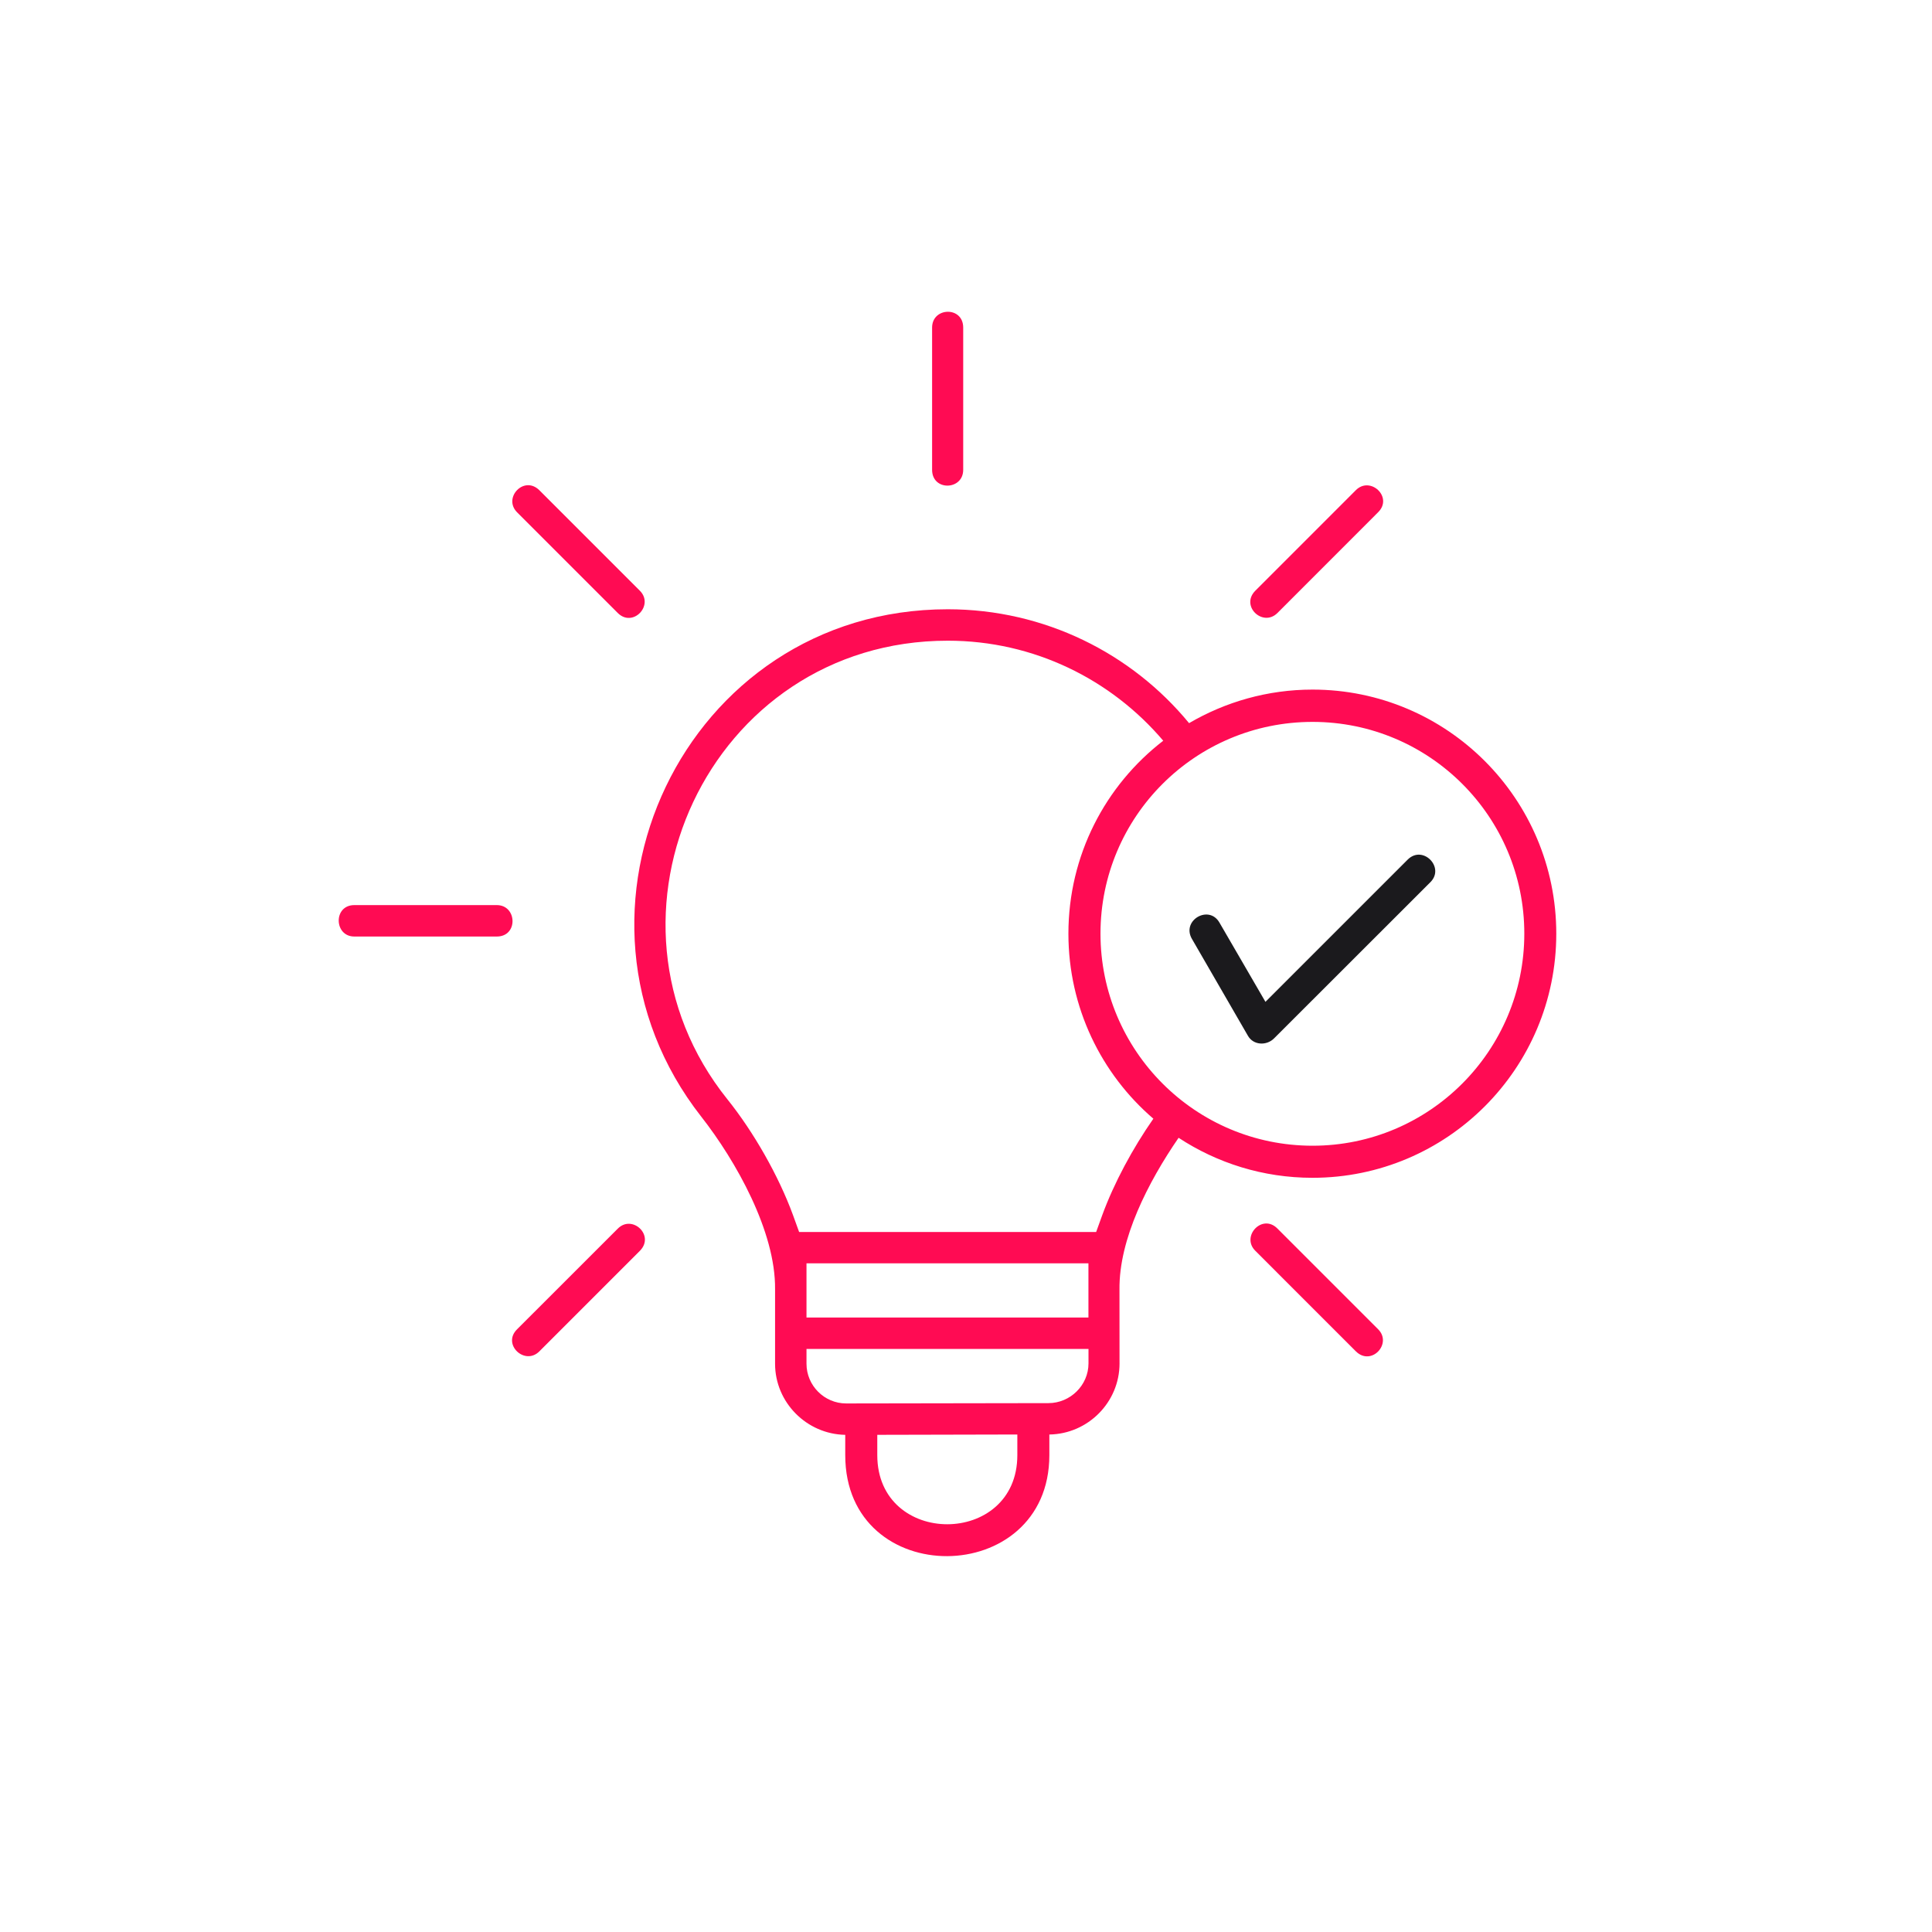 <svg xmlns="http://www.w3.org/2000/svg" width="161" height="161" viewBox="0 0 161 161" fill="none"><path d="M77.675 27.299C77.675 25.58 80.267 25.503 80.267 27.299V39.15C80.267 40.869 77.675 40.946 77.675 39.15V27.299Z" fill="#FF0B53"></path><path d="M112.989 40.846C114.197 39.639 116.12 41.435 114.839 42.692L106.453 51.083C105.245 52.286 103.345 50.513 104.603 49.233L112.989 40.846Z" fill="#FF0B53"></path><path d="M114.844 110.771C116.047 111.974 114.274 113.874 112.994 112.617L104.603 104.225C103.4 103.022 105.195 101.1 106.453 102.38L114.844 110.771Z" fill="#FF0B53"></path><path d="M44.943 112.617C43.735 113.824 41.812 112.028 43.093 110.771L51.484 102.384C52.687 101.177 54.587 102.95 53.329 104.23L44.943 112.617Z" fill="#FF0B53"></path><path d="M29.526 78.044C27.83 78.044 27.758 75.425 29.526 75.425H41.401C43.097 75.425 43.197 78.044 41.401 78.044H29.526Z" fill="#FF0B53"></path><path d="M43.092 42.693C41.889 41.49 43.662 39.59 44.942 40.848L53.324 49.23C54.532 50.438 52.736 52.337 51.478 51.08L43.092 42.693Z" fill="#FF0B53"></path><path fill-rule="evenodd" clip-rule="evenodd" d="M93.295 113.617C93.295 116.847 90.676 119.493 87.446 119.543V121.262C87.446 132.394 70.437 132.575 70.437 121.262V119.57C67.23 119.516 64.589 116.878 64.589 113.644V107.438C64.643 102.643 61.332 96.744 58.432 93.048C45.174 76.117 56.975 50.772 78.982 50.772C87.061 50.772 94.321 54.463 99.089 60.262C102.115 58.493 105.63 57.466 109.375 57.466C120.584 57.466 129.69 66.572 129.69 77.808C129.69 89.044 120.584 98.15 109.375 98.15C105.245 98.15 101.423 96.919 98.216 94.816C95.678 98.507 93.24 103.257 93.29 107.464C93.294 109.513 93.294 111.566 93.294 113.616L93.295 113.617ZM78.983 53.391C86.162 53.391 92.603 56.625 96.937 61.727C92.115 65.446 89.034 71.268 89.034 77.809C89.034 83.965 91.78 89.506 96.114 93.225C94.395 95.685 92.834 98.585 91.857 101.254L91.346 102.665H66.593L66.082 101.254C64.879 97.97 62.798 94.328 60.618 91.61C48.481 76.479 59.047 53.391 78.983 53.391ZM109.381 60.158C119.129 60.158 127.026 68.06 127.026 77.803C127.026 87.552 119.128 95.477 109.381 95.477C99.61 95.477 91.707 87.552 91.707 77.803C91.707 68.06 99.605 60.158 109.381 60.158ZM73.107 119.569L84.778 119.542V121.261C84.778 128.928 73.107 128.955 73.107 121.261V119.569ZM67.208 112.413V113.643C67.208 115.466 68.696 116.954 70.515 116.954L87.37 116.927C89.188 116.927 90.708 115.439 90.708 113.616V112.413L67.208 112.413ZM90.703 109.794H67.208V105.279H90.703V109.794Z" fill="#FF0B53"></path><path d="M117.305 71.636L105.454 83.487L101.626 76.892C100.753 75.354 98.446 76.689 99.319 78.227L103.988 86.305C104.449 87.124 105.553 87.151 106.168 86.536L119.205 73.509C120.431 72.278 118.562 70.378 117.305 71.636Z" fill="#1B1A1D"></path></svg>